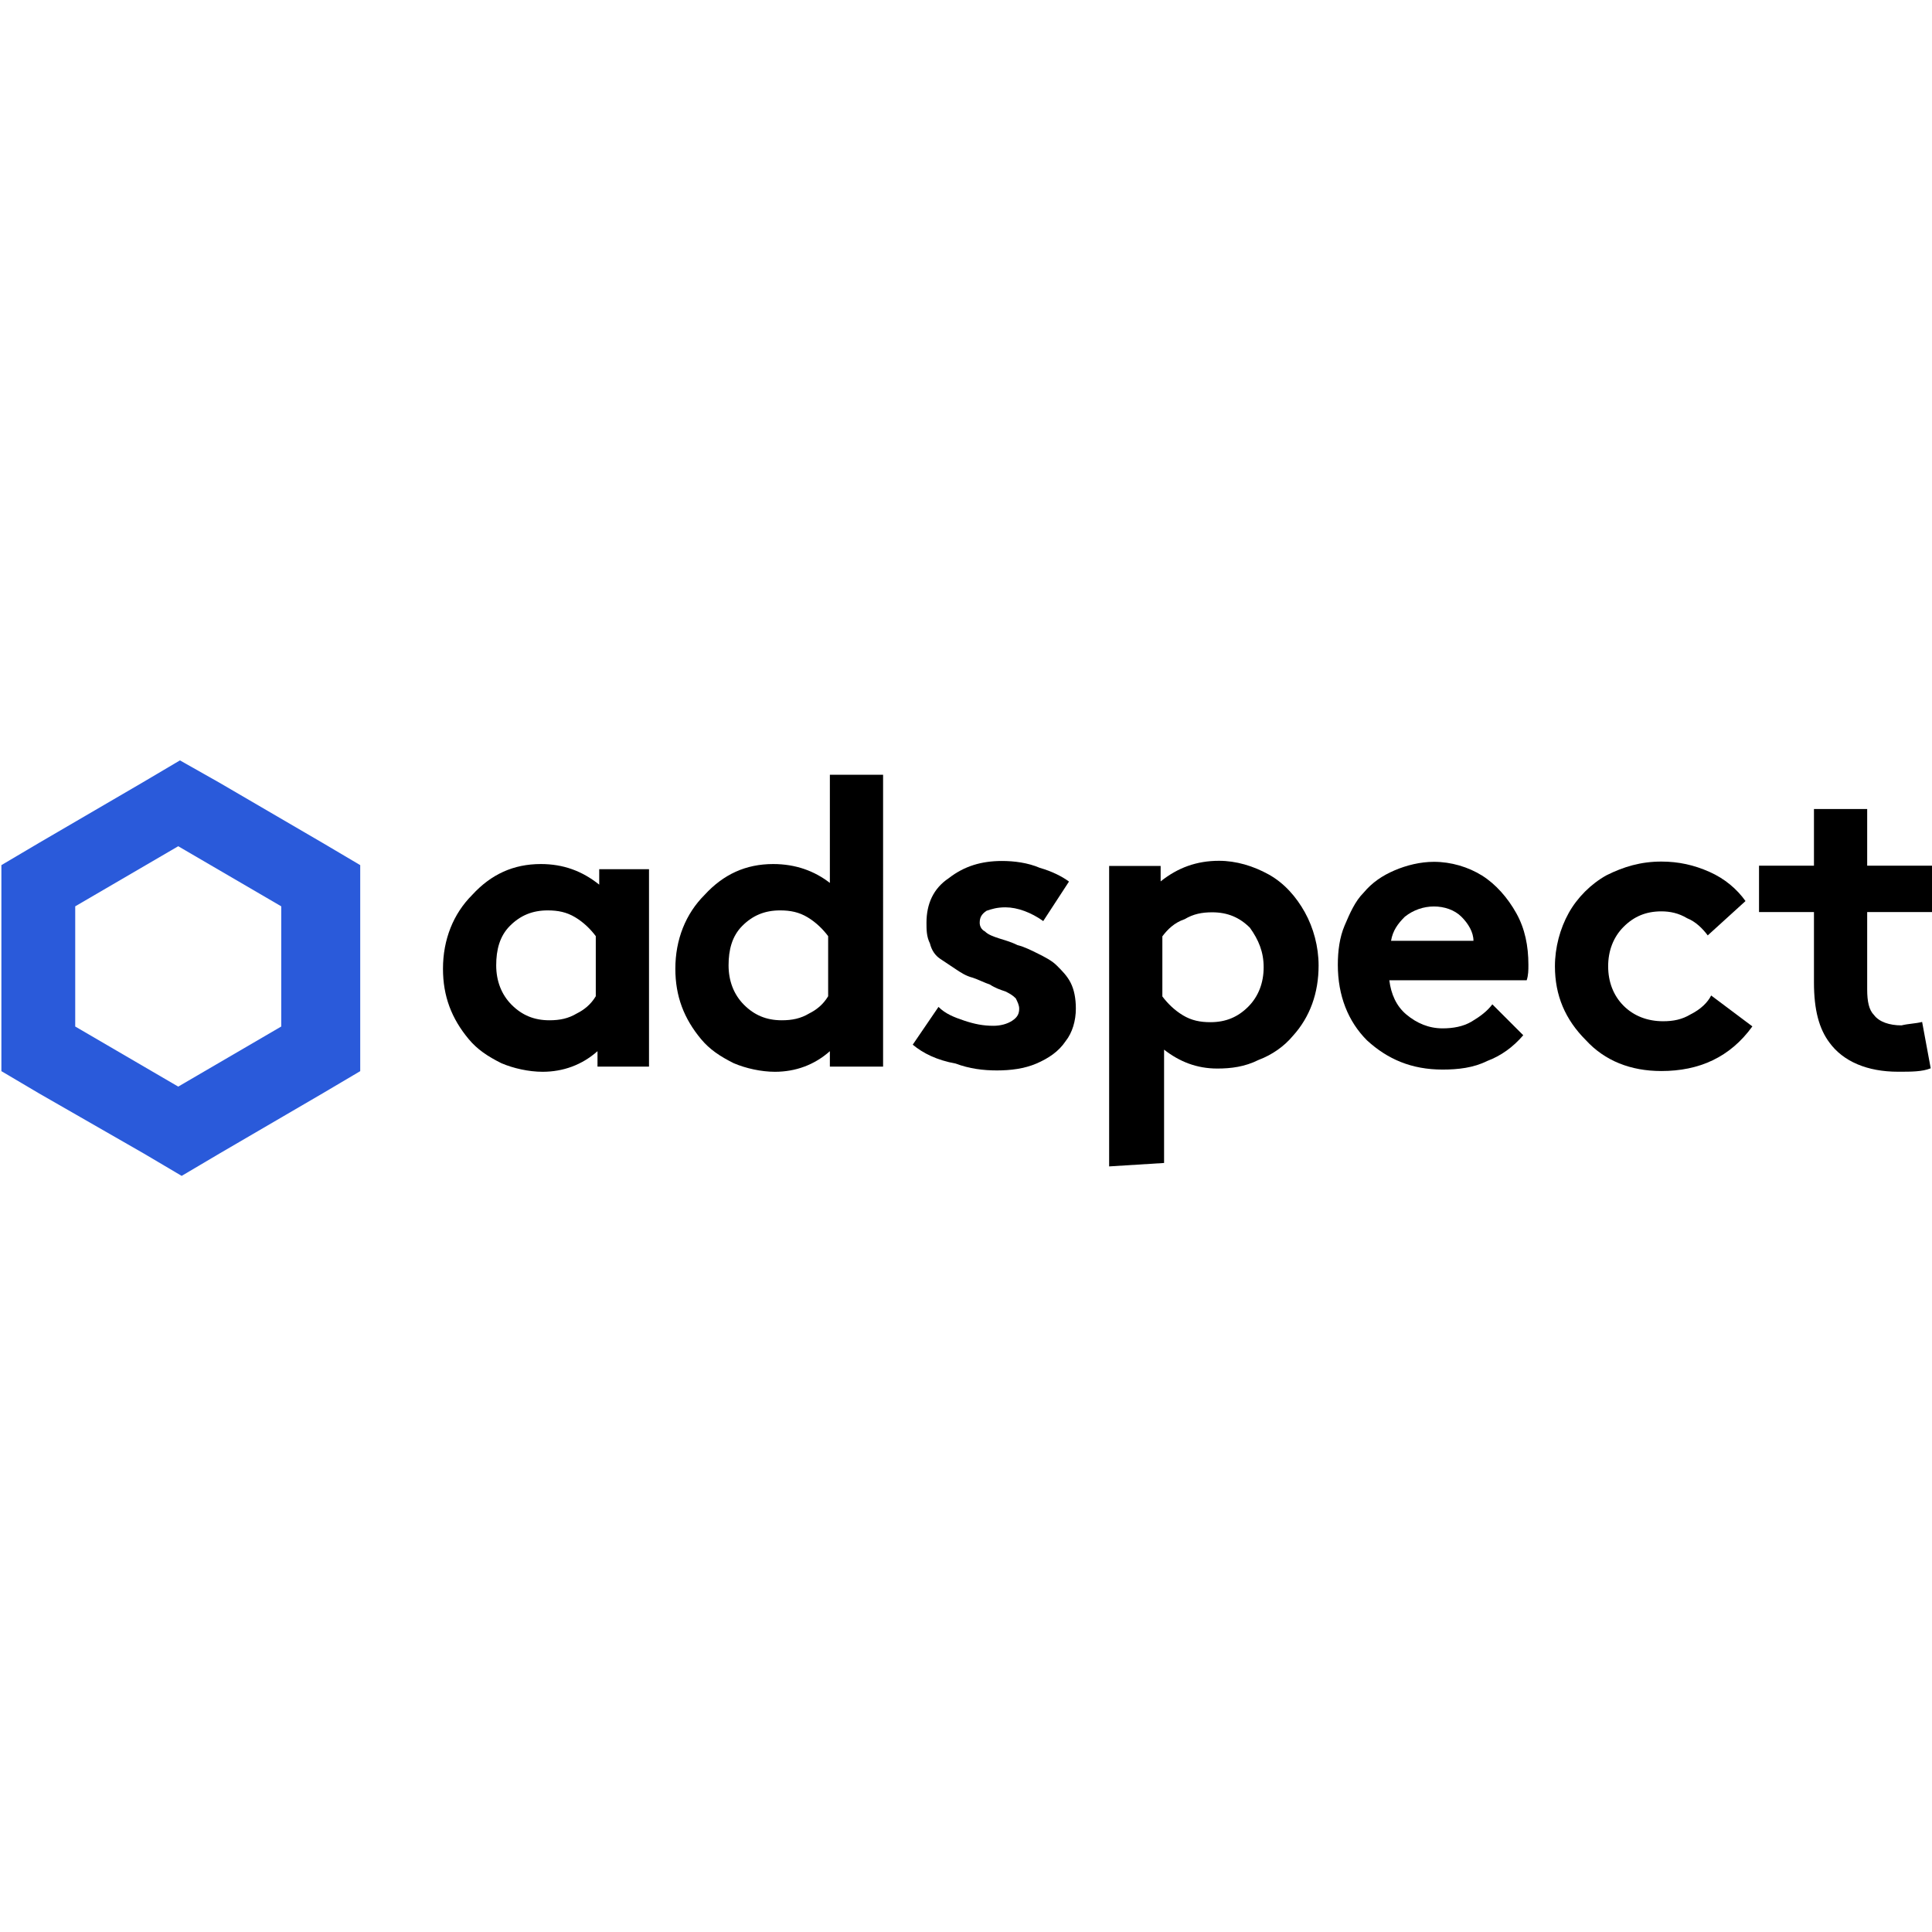 <?xml version="1.0" encoding="utf-8"?>
<!-- Generator: Adobe Illustrator 27.3.1, SVG Export Plug-In . SVG Version: 6.00 Build 0)  -->
<svg version="1.1"
	 id="svg2" xmlns:svg="http://www.w3.org/2000/svg" xmlns:sodipodi="http://sodipodi.sourceforge.net/DTD/sodipodi-0.dtd" xmlns:inkscape="http://www.inkscape.org/namespaces/inkscape" sodipodi:docname="adspect-new_outlines.ai"
	 xmlns="http://www.w3.org/2000/svg" xmlns:xlink="http://www.w3.org/1999/xlink" x="0px" y="0px" viewBox="0 0 150 150"
	 style="enable-background:new 0 0 150 150;" xml:space="preserve">
<style type="text/css">
	.st0{clip-path:url(#SVGID_00000099661720880394353090000000299111482181188263_);}
	.st1{fill:#2A5ADA;}
</style>
<sodipodi:namedview  bordercolor="#000000" borderopacity="0.25" id="namedview4" inkscape:deskcolor="#d1d1d1" inkscape:pagecheckerboard="0" inkscape:pageopacity="0.0" inkscape:showpageshadow="2" pagecolor="#ffffff">
	</sodipodi:namedview>
<g id="g8" transform="matrix(1.333,0,0,-1.333,0,393.333)" inkscape:groupmode="layer" inkscape:label="adspect-new_outlines">
	<g id="g10">
		<g>
			<defs>
				<rect id="SVGID_1_" x="-18.7" y="222.6" width="150" height="32.4"/>
			</defs>
			<clipPath id="SVGID_00000145059449461036301940000014655064450142300047_">
				<use xlink:href="#SVGID_1_"  style="overflow:visible;"/>
			</clipPath>
			<g id="g12" style="clip-path:url(#SVGID_00000145059449461036301940000014655064450142300047_);">
				<g id="g18" transform="translate(421.601,126.548)">
					<path id="path20" d="M-386.9,110.5v3.5c-0.3,0.4-0.7,0.8-1.2,1.1c-0.5,0.3-1,0.4-1.6,0.4c-0.9,0-1.6-0.3-2.2-0.9
						c-0.6-0.6-0.8-1.4-0.8-2.3c0-0.9,0.3-1.7,0.9-2.3c0.6-0.6,1.3-0.9,2.2-0.9c0.6,0,1.1,0.1,1.6,0.4
						C-387.6,109.7-387.2,110-386.9,110.5 M-383.8,118.1v-11.7h-3v0.9c-0.9-0.8-2-1.2-3.2-1.2c-0.8,0-1.7,0.2-2.4,0.5
						c-0.8,0.4-1.4,0.8-1.9,1.4c-1,1.2-1.5,2.5-1.5,4.1c0,1.7,0.6,3.2,1.7,4.3c1.1,1.2,2.4,1.8,4,1.8c1.3,0,2.4-0.4,3.4-1.2v0.9
						H-383.8z"/>
				</g>
				<g id="g22" transform="translate(586.035,126.548)">
					<path id="path24" d="M-537.8,110.5v3.5c-0.3,0.4-0.7,0.8-1.2,1.1c-0.5,0.3-1,0.4-1.6,0.4c-0.9,0-1.6-0.3-2.2-0.9
						c-0.6-0.6-0.8-1.4-0.8-2.3c0-0.9,0.3-1.7,0.9-2.3c0.6-0.6,1.3-0.9,2.2-0.9c0.6,0,1.1,0.1,1.6,0.4
						C-538.5,109.7-538.1,110-537.8,110.5 M-534.7,106.4h-3v0.9c-0.9-0.8-2-1.2-3.2-1.2c-0.8,0-1.7,0.2-2.4,0.5
						c-0.8,0.4-1.4,0.8-1.9,1.4c-1,1.2-1.5,2.5-1.5,4.1c0,1.7,0.6,3.2,1.7,4.3c1.1,1.2,2.4,1.8,4,1.8c1.3,0,2.4-0.4,3.3-1.1v6.3h3.1
						V106.4z"/>
				</g>
				<g id="g26" transform="translate(645.062,92.927)">
					<path id="path28" d="M-591.9,141.3l1.5,2.2c0.4-0.4,0.9-0.6,1.5-0.8c0.6-0.2,1.1-0.3,1.7-0.3c0.4,0,0.8,0.1,1.1,0.3
						c0.3,0.2,0.4,0.4,0.4,0.7c0,0.2-0.1,0.4-0.2,0.6c-0.2,0.2-0.4,0.3-0.6,0.4c-0.3,0.1-0.6,0.2-0.9,0.4c-0.3,0.1-0.7,0.3-1,0.4
						c-0.4,0.1-0.7,0.3-1,0.5c-0.3,0.2-0.6,0.4-0.9,0.6c-0.3,0.2-0.5,0.5-0.6,0.9c-0.2,0.4-0.2,0.8-0.2,1.2c0,1.1,0.4,2,1.3,2.6
						c0.9,0.7,1.9,1,3.1,1c0.7,0,1.5-0.1,2.2-0.4c0.7-0.2,1.3-0.5,1.7-0.8l-1.5-2.3c-0.7,0.5-1.5,0.8-2.2,0.8
						c-0.5,0-0.8-0.1-1.1-0.2c-0.3-0.2-0.4-0.4-0.4-0.7c0-0.2,0.1-0.4,0.3-0.5c0.2-0.2,0.5-0.3,0.8-0.4c0.3-0.1,0.7-0.2,1.1-0.4
						c0.4-0.1,0.8-0.3,1.2-0.5c0.4-0.2,0.8-0.4,1.1-0.7c0.3-0.3,0.6-0.6,0.8-1c0.2-0.4,0.3-0.9,0.3-1.5c0-0.7-0.2-1.4-0.6-1.9
						c-0.4-0.6-1-1-1.7-1.3c-0.7-0.3-1.5-0.4-2.3-0.4c-0.8,0-1.6,0.1-2.4,0.4C-590.5,140.4-591.3,140.8-591.9,141.3"/>
				</g>
				<g id="g30" transform="translate(822.101,169.037)">
					<path id="path32" d="M-754.4,71.5V68c0.3-0.4,0.7-0.8,1.2-1.1c0.5-0.3,1-0.4,1.6-0.4c0.9,0,1.6,0.3,2.2,0.9
						c0.6,0.6,0.9,1.4,0.9,2.3c0,0.9-0.3,1.6-0.8,2.3c-0.6,0.6-1.3,0.9-2.2,0.9c-0.6,0-1.1-0.1-1.6-0.4
						C-753.7,72.3-754.1,71.9-754.4,71.5 M-757.5,58.1v17.5h3v-0.9c1,0.8,2.1,1.2,3.4,1.2c1,0,2-0.3,2.9-0.8
						c0.9-0.5,1.6-1.3,2.1-2.2c0.5-0.9,0.8-2,0.8-3.1c0-1.6-0.5-3-1.5-4.1c-0.5-0.6-1.2-1.1-2-1.4c-0.8-0.4-1.6-0.5-2.4-0.5
						c-1.2,0-2.2,0.4-3.1,1.1v-6.6L-757.5,58.1z"/>
				</g>
				<g id="g34" transform="translate(984.121,166.177)">
					<path id="path36" d="M-903.1,74.1h4.8c0,0.5-0.3,1-0.7,1.4c-0.4,0.4-1,0.6-1.6,0.6c-0.6,0-1.2-0.2-1.7-0.6
						C-902.7,75.1-903,74.7-903.1,74.1 M-897.2,70.4l1.8-1.8c-0.6-0.7-1.3-1.2-2.1-1.5c-0.8-0.4-1.7-0.5-2.6-0.5
						c-1.8,0-3.2,0.6-4.4,1.7c-1.1,1.1-1.7,2.6-1.7,4.4c0,0.8,0.1,1.6,0.4,2.3c0.3,0.7,0.6,1.4,1.1,1.9c0.5,0.6,1.1,1,1.8,1.3
						c0.7,0.3,1.5,0.5,2.3,0.5c1,0,2-0.3,2.8-0.8c0.8-0.5,1.5-1.3,2-2.2c0.5-0.9,0.7-1.9,0.7-3c0-0.3,0-0.6-0.1-0.9h-8
						c0.1-0.8,0.4-1.5,1-2c0.6-0.5,1.3-0.8,2.1-0.8c0.6,0,1.2,0.1,1.7,0.4C-897.9,69.7-897.5,70-897.2,70.4"/>
				</g>
				<g id="g38" transform="translate(1210.566,127.692)">
					<path id="path40" d="M-1110.9,109.4l2.4-1.8c-1.3-1.8-3.1-2.6-5.3-2.6c-1.8,0-3.3,0.6-4.4,1.8c-1.2,1.2-1.8,2.6-1.8,4.3
						c0,1.1,0.3,2.2,0.8,3.1c0.5,0.9,1.3,1.7,2.2,2.2c1,0.5,2,0.8,3.2,0.8c1,0,1.9-0.2,2.8-0.6c0.9-0.4,1.6-1,2.1-1.7l-2.2-2
						c-0.3,0.4-0.7,0.8-1.2,1c-0.5,0.3-1,0.4-1.5,0.4c-0.9,0-1.6-0.3-2.2-0.9c-0.6-0.6-0.9-1.4-0.9-2.3c0-0.9,0.3-1.7,0.9-2.3
						c0.6-0.6,1.4-0.9,2.3-0.9c0.6,0,1.1,0.1,1.6,0.4C-1111.5,108.6-1111.1,109-1110.9,109.4"/>
				</g>
				<g id="g42" transform="translate(1358.953,108.951)">
					<path id="path44" d="M-1247,126.6l0.5-2.7c-0.5-0.2-1.1-0.2-1.9-0.2c-1.8,0-3.2,0.6-4,1.7c-0.6,0.8-0.9,1.9-0.9,3.5v4.1h-3.2
						v2.7h3.2v3.3h3.1v-3.3h3.8V133h-3.8v-4.5c0-0.7,0.1-1.2,0.4-1.5c0.3-0.4,0.9-0.6,1.6-0.6
						C-1247.8,126.5-1247.4,126.5-1247,126.6"/>
				</g>
				<g id="g46" transform="translate(53.781,105.185)">
					<path id="path48" class="st1" d="M-49.4,130.1v7l6,3.5l6-3.5v-7l-6-3.5L-49.4,130.1z M-43.3,145.6l-2.2-1.3l-6-3.5l-2.2-1.3
						v-12l2.2-1.3l6.1-3.5l2.2-1.3l2.2,1.3l6,3.5l2.2,1.3v12l-2.2,1.3l-6,3.5L-43.3,145.6z"/>
				</g>
			</g>
		</g>
	</g>
</g>
</svg>

